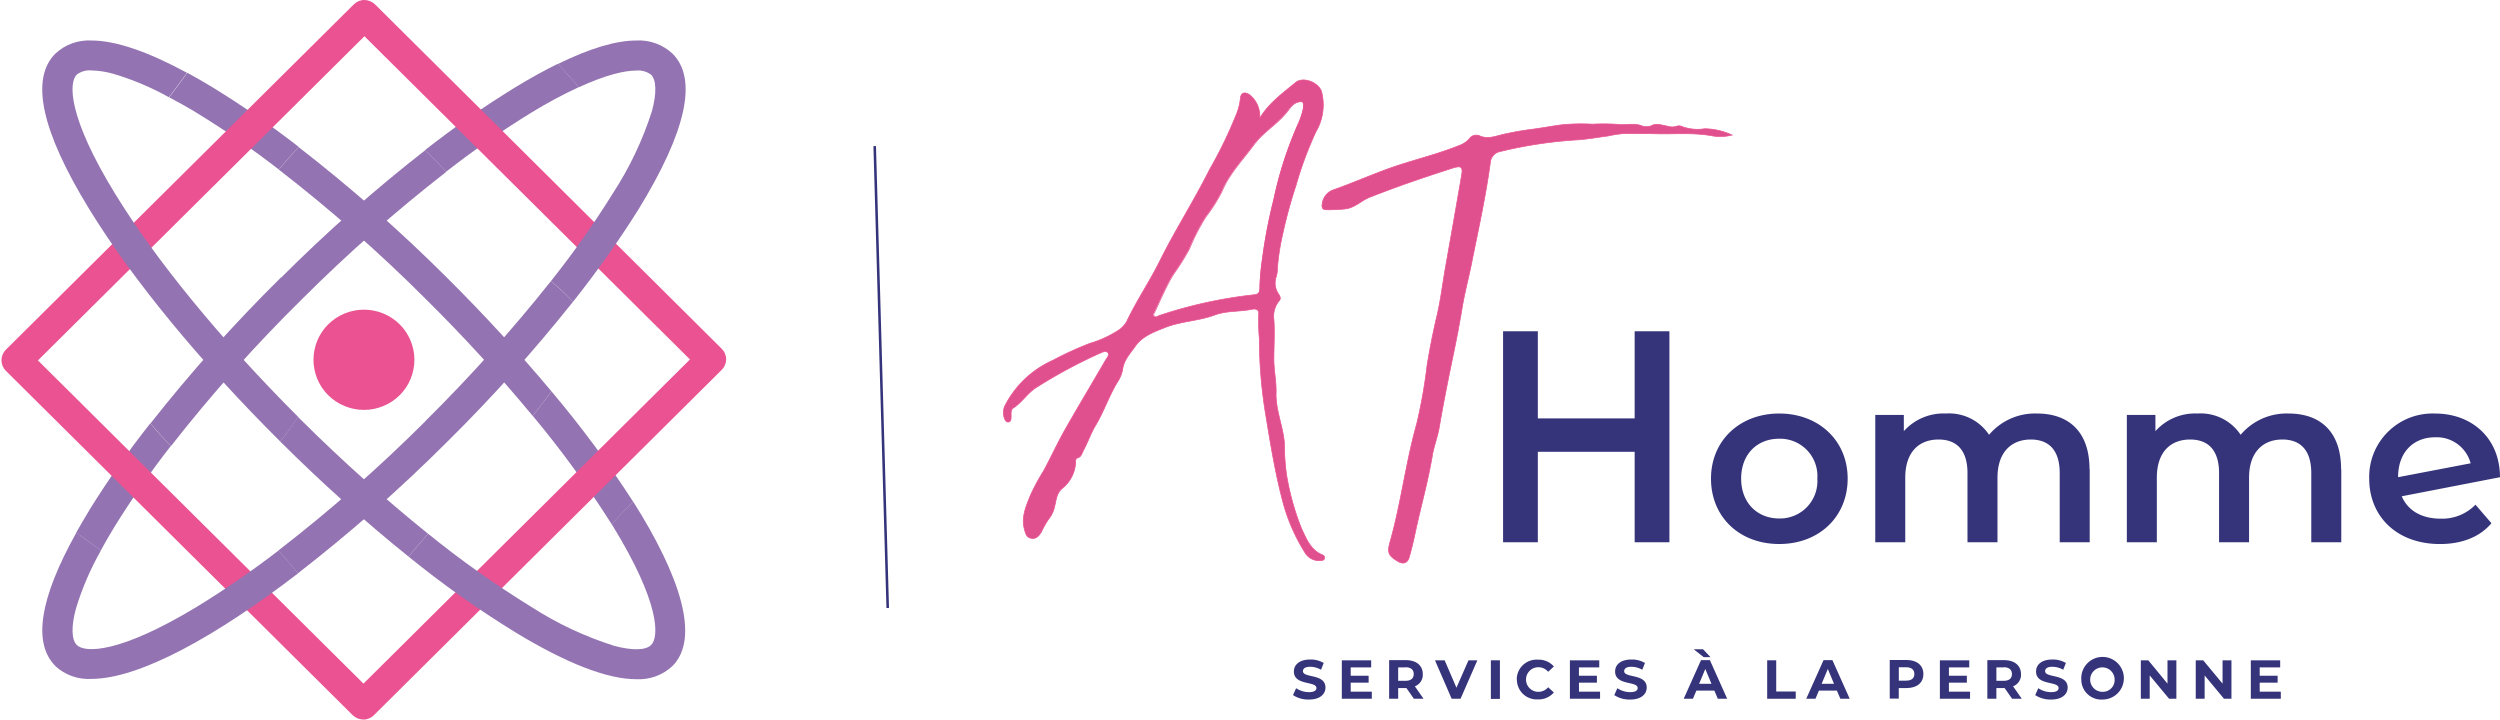 <svg xmlns="http://www.w3.org/2000/svg" xmlns:xlink="http://www.w3.org/1999/xlink" width="360" height="103.64" viewBox="0 0 360 103.64"><defs><clipPath id="a"><rect width="360" height="103.64" fill="none"/></clipPath><clipPath id="b"><path d="M6.674,39.409c-.686,1.112-1.3,2.179-1.874,3.2,1.188.84,2.354,1.7,3.543,2.564.617-1.135,1.3-2.315,2.034-3.517a133.883,133.883,0,0,1,8.045-11.528q-1.543-1.566-2.948-3.268a137.029,137.029,0,0,0-8.8,12.527" transform="translate(-4.8 -26.86)" fill="none"/></clipPath><linearGradient id="c" x1="-18.002" y1="68.795" x2="-17.88" y2="68.795" gradientUnits="objectBoundingBox"><stop offset="0" stop-color="#22b9d8"/><stop offset="1" stop-color="#9373b1"/></linearGradient><clipPath id="d"><path d="M33.56,28.335A145.781,145.781,0,0,1,44.942,43.97c1.029-1.089,2.011-2.224,3.108-3.222A153.276,153.276,0,0,0,36.28,24.84c-.891,1.18-1.806,2.337-2.72,3.517" transform="translate(-33.56 -24.84)" fill="none"/></clipPath><linearGradient id="e" x1="-20.559" y1="65.098" x2="-20.442" y2="65.098" xlink:href="#c"/><clipPath id="f"><path d="M39.821,7.409A138.157,138.157,0,0,0,26.77,16.486c1.028,1.021,2.08,2.042,3.04,3.109a135.306,135.306,0,0,1,12.274-8.51,67.286,67.286,0,0,1,6.834-3.676c-.96-1.157-1.966-2.269-3.017-3.359-1.9.93-3.908,2.042-6.08,3.359" transform="translate(-26.77 -4.05)" fill="none"/></clipPath><linearGradient id="g" x1="-24.374" y1="45.54" x2="-24.233" y2="45.54" xlink:href="#c"/><clipPath id="h"><path d="M10.65,8.137c1.28.681,2.606,1.407,3.977,2.247a130.2,130.2,0,0,1,11.816,8.147c.937-1.089,1.92-2.179,2.88-3.245A137.748,137.748,0,0,0,16.912,6.708c-1.257-.772-2.468-1.452-3.634-2.088-.846,1.2-1.737,2.36-2.606,3.517" transform="translate(-10.65 -4.62)" fill="none"/></clipPath><linearGradient id="i" x1="-24.615" y1="53.884" x2="-24.456" y2="53.884" xlink:href="#c"/><clipPath id="j"><path d="M5.344,51.9,52.358,5.219,99.235,51.763,52.221,98.443ZM50.826.635.727,50.356a2.14,2.14,0,0,0,0,3.041l49.94,49.585a2.254,2.254,0,0,0,1.531.635,2.116,2.116,0,0,0,1.531-.635l50.077-49.721a2.126,2.126,0,0,0,0-3.041L53.889.635A2.254,2.254,0,0,0,52.358,0a2.116,2.116,0,0,0-1.531.635" transform="translate(-0.092 0)" fill="none"/></clipPath><linearGradient id="k" x1="-3.14" y1="9.808" x2="-3.118" y2="9.808" gradientUnits="objectBoundingBox"><stop offset="0" stop-color="#916bac"/><stop offset="0.99" stop-color="#ea5291"/><stop offset="1" stop-color="#ea5291"/></linearGradient><clipPath id="l"><path d="M17.55,12.552A221.775,221.775,0,0,1,38.714,31.183,228.041,228.041,0,0,1,54.142,48.044c.914-1.157,1.828-2.337,2.72-3.517C52.268,39.035,47.148,33.453,41.8,28.143A226.876,226.876,0,0,0,20.43,9.33c-.96,1.067-1.92,2.156-2.88,3.245" transform="translate(-17.55 -9.33)" fill="none"/></clipPath><linearGradient id="m" x1="-9.248" y1="25.123" x2="-9.19" y2="25.123" xlink:href="#c"/><clipPath id="n"><path d="M55,35.085a2.608,2.608,0,0,1,.16.25c6.811,11.1,6.674,15.976,5.508,17.133-.777.772-2.72.817-5.325.113a49.587,49.587,0,0,1-11.931-5.605,142.371,142.371,0,0,1-14.856-10.53c-.96,1.067-1.9,2.179-2.811,3.291a142.8,142.8,0,0,0,15.4,10.915c7.405,4.493,13.233,6.74,17.393,6.74a7.058,7.058,0,0,0,5.188-1.884c4.045-4.017,1.143-12.958-5.622-23.669-1.12,1-2.1,2.133-3.108,3.222" transform="translate(-25.74 -31.84)" fill="none"/></clipPath><linearGradient id="o" x1="-14.838" y1="22.655" x2="-14.752" y2="22.655" xlink:href="#c"/><clipPath id="p"><path d="M17.663,29.977a.513.513,0,0,0,.114.113A233.827,233.827,0,0,0,36.153,46.566c.914-1.112,1.851-2.2,2.811-3.291A235.224,235.224,0,0,1,20.84,27.05c-.206-.182-.389-.386-.594-.59-.823,1.2-1.668,2.405-2.606,3.517" transform="translate(-17.64 -26.46)" fill="none"/></clipPath><linearGradient id="q" x1="-17.829" y1="44.595" x2="-17.719" y2="44.595" xlink:href="#c"/><clipPath id="r"><path d="M4.555,4.454C.9,8.084,2.544,15.641,9.446,26.874,15.64,36.973,25.4,48.841,36.919,60.3a40.106,40.106,0,0,0,2.606-3.517C28.439,45.71,19.091,34.318,13.149,24.628,6.338,13.531,6.475,8.652,7.618,7.494a3,3,0,0,1,2.126-.613,12.427,12.427,0,0,1,3.2.5A39.2,39.2,0,0,1,20.9,10.74c.869-1.157,1.76-2.315,2.606-3.517C17.811,4.136,13.194,2.57,9.743,2.57A7.058,7.058,0,0,0,4.555,4.454" transform="translate(-2.662 -2.57)" fill="none"/></clipPath><linearGradient id="s" x1="-5.472" y1="25.439" x2="-5.434" y2="25.439" xlink:href="#c"/><clipPath id="t"><path d="M35.693,5.951c1.051,1.089,2.057,2.2,3.017,3.359C42.618,7.517,45.292,6.9,46.984,6.9a3.1,3.1,0,0,1,2.148.59c.777.772.823,2.7.114,5.288A48.914,48.914,0,0,1,43.6,24.628,133.75,133.75,0,0,1,34.71,37.222,26.234,26.234,0,0,1,37.887,40.2a147.647,147.647,0,0,0,9.439-13.321c6.9-11.256,8.548-18.79,4.891-22.421A7.058,7.058,0,0,0,47.029,2.57q-4.423,0-11.314,3.381" transform="translate(-34.71 -2.57)" fill="none"/></clipPath><linearGradient id="u" x1="-10.411" y1="46.22" x2="-10.352" y2="46.22" xlink:href="#c"/><clipPath id="v"><path d="M28.267,27.853A225.558,225.558,0,0,0,9.48,48.867c.96,1.112,1.92,2.224,2.948,3.268A218.535,218.535,0,0,1,31.353,30.917h0A222.856,222.856,0,0,1,52.06,12.649c-.96-1.089-2.011-2.11-3.04-3.109A224.946,224.946,0,0,0,28.29,27.876" transform="translate(-9.48 -9.54)" fill="none"/></clipPath><linearGradient id="w" x1="-7.979" y1="23.177" x2="-7.927" y2="23.177" xlink:href="#c"/><clipPath id="x"><path d="M4.55,53.021a7.05,7.05,0,0,0,5.165,1.838c6.948,0,17.965-6.127,29.781-15.2-.914-1.112-1.851-2.2-2.811-3.29a134.309,134.309,0,0,1-11.794,8.124C13.716,51.251,8.779,51.115,7.636,49.98c-.777-.772-.823-2.7-.114-5.288a40.845,40.845,0,0,1,3.588-8.328C9.922,35.5,8.756,34.64,7.567,33.8c-5.3,9.486-6.308,15.953-2.994,19.221" transform="translate(-2.665 -33.8)" fill="none"/></clipPath><linearGradient id="y" x1="-15.492" y1="24.837" x2="-15.388" y2="24.837" xlink:href="#c"/><clipPath id="z"><path d="M38.727,37.992A221.913,221.913,0,0,1,17.54,56.623c.96,1.089,1.9,2.2,2.811,3.291A227.629,227.629,0,0,0,41.79,41.032a227.637,227.637,0,0,0,18.17-20.22,30.406,30.406,0,0,0-3.177-2.973A227.384,227.384,0,0,1,38.727,37.969" transform="translate(-17.54 -17.84)" fill="none"/></clipPath><linearGradient id="aa" x1="-8.511" y1="22.828" x2="-8.458" y2="22.828" xlink:href="#c"/><clipPath id="ab"><path d="M21.876,21.76a7.2,7.2,0,0,0,0,10.212,7.321,7.321,0,0,0,10.285,0,7.2,7.2,0,0,0,0-10.212,7.321,7.321,0,0,0-10.285,0" transform="translate(-19.75 -19.65)" fill="none"/></clipPath><linearGradient id="ac" x1="-23.033" y1="70.295" x2="-22.89" y2="70.295" gradientUnits="objectBoundingBox"><stop offset="0" stop-color="#916bac"/><stop offset="0.89" stop-color="#ea5291"/><stop offset="1" stop-color="#ea5291"/></linearGradient></defs><g clip-path="url(#a)"><path d="M100.21,10.468c1.28-2.088,3.246-3.495,5.074-5.015,1.1-.93,3.36-.023,3.771,1.339a7.622,7.622,0,0,1-.823,5.741,52.824,52.824,0,0,0-2.88,7.761,66.157,66.157,0,0,0-1.874,6.853,32.921,32.921,0,0,0-.8,5.174,3.354,3.354,0,0,1-.16,1.067,2.839,2.839,0,0,0,.366,2.564c.206.3.32.635.069.908a3.489,3.489,0,0,0-.777,2.678c.137,1.929,0,3.835,0,5.764,0,1.611.366,3.2.32,4.788-.091,2.587,1.074,4.947,1.211,7.511a30.561,30.561,0,0,0,.3,4.357,37,37,0,0,0,2.171,7.761c.709,1.475,1.3,3.064,2.994,3.744.206.091.366.25.3.5s-.251.295-.48.318a2.369,2.369,0,0,1-2.263-1.021,26.547,26.547,0,0,1-3.245-7.353c-1.1-4.13-1.783-8.306-2.468-12.5a66.66,66.66,0,0,1-.937-11.074,29.615,29.615,0,0,1-.091-3.495c.091-.635-.343-.862-.914-.749-1.806.386-3.657.182-5.44.84-2.308.862-4.868.885-7.177,1.815-1.6.635-3.268,1.248-4.274,2.723-.709,1.021-1.623,1.952-1.783,3.313a5.114,5.114,0,0,1-.8,1.884c-1.188,1.974-1.92,4.2-3.108,6.173-.663,1.112-1.1,2.383-1.714,3.54-.251.431-.3.976-.891,1.135-.206.045-.251.25-.251.431a5.111,5.111,0,0,1-1.966,3.971c-.823.726-.823,1.7-1.074,2.61a4.2,4.2,0,0,1-.891,1.838,13.832,13.832,0,0,0-1.006,1.793c-.32.5-.663,1.021-1.394.93-.777-.091-.891-.726-1.051-1.294-.5-1.77.251-3.359.869-4.924a30.006,30.006,0,0,1,1.874-3.472c1.051-1.929,1.966-3.949,3.04-5.855,1.92-3.381,3.931-6.717,5.874-10.076.206-.34.64-.817.366-1.112-.366-.386-.914,0-1.348.159a72.941,72.941,0,0,0-8.8,4.743c-1.371.794-2.148,2.2-3.451,3.041-.457.3-.32.862-.343,1.339,0,.318-.046.658-.411.7-.3.023-.434-.272-.549-.522a2.363,2.363,0,0,1,.16-2,14.3,14.3,0,0,1,6.834-6.377,48.646,48.646,0,0,1,5.3-2.428,15.663,15.663,0,0,0,4.114-1.884,3.653,3.653,0,0,0,1.211-1.294c1.417-3,3.314-5.764,4.777-8.737C87.982,26.648,90.679,22.45,92.9,18a63.038,63.038,0,0,0,3.84-7.9,8.363,8.363,0,0,0,.594-2.247c.046-.908.571-1.157,1.326-.658a3.924,3.924,0,0,1,1.486,3.291m6.24-1.52c.069-.681-.091-.794-.549-.726-.937.136-1.349.885-1.851,1.5-1.394,1.725-3.383,2.859-4.731,4.675-1.6,2.179-3.52,4.13-4.594,6.694a21.875,21.875,0,0,1-2.308,3.654,30.122,30.122,0,0,0-2.4,4.675,36.024,36.024,0,0,1-2.377,3.767c-.983,1.657-1.737,3.449-2.56,5.2-.091.2-.32.431-.137.658.229.3.5.045.731-.045a65.31,65.31,0,0,1,13.668-3c.594-.045.823-.3.823-.908a32.184,32.184,0,0,1,.366-4.2,71.643,71.643,0,0,1,1.623-8.51A54.751,54.751,0,0,1,105.627,11.4,10.174,10.174,0,0,0,106.4,8.97" transform="translate(81.264 6.439)" fill="#e0508e"/><path d="M100.21,10.468c1.28-2.088,3.246-3.495,5.074-5.015,1.1-.93,3.36-.023,3.771,1.339a7.622,7.622,0,0,1-.823,5.741,52.824,52.824,0,0,0-2.88,7.761,66.157,66.157,0,0,0-1.874,6.853,32.921,32.921,0,0,0-.8,5.174,3.354,3.354,0,0,1-.16,1.067,2.839,2.839,0,0,0,.366,2.564c.206.3.32.635.069.908a3.489,3.489,0,0,0-.777,2.678c.137,1.929,0,3.835,0,5.764,0,1.611.366,3.2.32,4.788-.091,2.587,1.074,4.947,1.211,7.511a30.561,30.561,0,0,0,.3,4.357,37,37,0,0,0,2.171,7.761c.709,1.475,1.3,3.064,2.994,3.744.206.091.366.25.3.5s-.251.295-.48.318a2.369,2.369,0,0,1-2.263-1.021,26.547,26.547,0,0,1-3.245-7.353c-1.1-4.13-1.783-8.306-2.468-12.5a66.66,66.66,0,0,1-.937-11.074,29.615,29.615,0,0,1-.091-3.495c.091-.635-.343-.862-.914-.749-1.806.386-3.657.182-5.44.84-2.308.862-4.868.885-7.177,1.815-1.6.635-3.268,1.248-4.274,2.723-.709,1.021-1.623,1.952-1.783,3.313a5.114,5.114,0,0,1-.8,1.884c-1.188,1.974-1.92,4.2-3.108,6.173-.663,1.112-1.1,2.383-1.714,3.54-.251.431-.3.976-.891,1.135-.206.045-.251.25-.251.431a5.111,5.111,0,0,1-1.966,3.971c-.823.726-.823,1.7-1.074,2.61a4.2,4.2,0,0,1-.891,1.838,13.832,13.832,0,0,0-1.006,1.793c-.32.5-.663,1.021-1.394.93-.777-.091-.891-.726-1.051-1.294-.5-1.77.251-3.359.869-4.924a30.006,30.006,0,0,1,1.874-3.472c1.051-1.929,1.966-3.949,3.04-5.855,1.92-3.381,3.931-6.717,5.874-10.076.206-.34.64-.817.366-1.112-.366-.386-.914,0-1.348.159a72.941,72.941,0,0,0-8.8,4.743c-1.371.794-2.148,2.2-3.451,3.041-.457.3-.32.862-.343,1.339,0,.318-.046.658-.411.7-.3.023-.434-.272-.549-.522a2.363,2.363,0,0,1,.16-2,14.3,14.3,0,0,1,6.834-6.377,48.646,48.646,0,0,1,5.3-2.428,15.663,15.663,0,0,0,4.114-1.884,3.653,3.653,0,0,0,1.211-1.294c1.417-3,3.314-5.764,4.777-8.737C87.982,26.648,90.679,22.45,92.9,18a63.038,63.038,0,0,0,3.84-7.9,8.363,8.363,0,0,0,.594-2.247c.046-.908.571-1.157,1.326-.658a3.924,3.924,0,0,1,1.486,3.291Zm6.24-1.52c.069-.681-.091-.794-.549-.726-.937.136-1.348.885-1.851,1.5-1.394,1.725-3.383,2.859-4.731,4.675-1.6,2.179-3.52,4.13-4.594,6.694a21.879,21.879,0,0,1-2.308,3.654,30.119,30.119,0,0,0-2.4,4.675,36.027,36.027,0,0,1-2.377,3.767c-.983,1.657-1.737,3.449-2.56,5.2-.091.2-.32.431-.137.658.229.3.5.045.731-.045a65.31,65.31,0,0,1,13.668-3c.594-.045.823-.3.823-.908a32.184,32.184,0,0,1,.366-4.2,71.646,71.646,0,0,1,1.623-8.51A54.75,54.75,0,0,1,105.7,11.375a10.173,10.173,0,0,0,.777-2.428Z" transform="translate(81.264 6.439)" fill="none" stroke="#ea5291" stroke-miterlimit="10" stroke-width="0.1"/><path d="M142.346,9.473a6.789,6.789,0,0,1-2.743.136c-2.7-.522-5.417-.25-8.137-.318-1.6-.045-3.2,0-4.8-.023a16.412,16.412,0,0,0-2.194.34c-1.394.182-2.766.431-4.183.545A63.058,63.058,0,0,0,109,11.833a1.767,1.767,0,0,0-1.463,1.566c-.663,4.947-1.76,9.826-2.743,14.728-.411,2.042-.96,4.085-1.3,6.1-.411,2.5-.891,4.992-1.417,7.466-.686,3.313-1.348,6.626-1.92,9.985-.229,1.293-.731,2.564-.96,3.858-.64,3.881-1.737,7.648-2.537,11.483-.229,1.089-.5,2.156-.8,3.222-.251.885-.869,1.089-1.669.613-1.3-.794-1.554-1.225-1.12-2.746,1.6-5.628,2.263-11.437,3.863-17.088a73.3,73.3,0,0,0,1.486-8.4c.389-2.36.846-4.7,1.394-7.012.571-2.383.846-4.834,1.28-7.239.777-4.4,1.554-8.782,2.308-13.185.183-1.089-.069-1.316-1.143-1-4.068,1.294-8.114,2.678-12.091,4.244C88.932,18.913,88,19.98,86.6,20.116a22.177,22.177,0,0,1-2.743.113c-.594,0-.617-.5-.526-.93A2.417,2.417,0,0,1,84.91,17.37c2.514-.885,4.983-1.952,7.474-2.882,3.52-1.316,7.2-2.11,10.674-3.517a3.5,3.5,0,0,0,1.417-.93,1.226,1.226,0,0,1,1.577-.431c1.234.522,2.446-.068,3.611-.3,1.257-.272,2.514-.5,3.794-.658,1.371-.182,2.766-.431,4.16-.635a28.255,28.255,0,0,1,4.594-.113,32.766,32.766,0,0,1,3.657.023c1.12.159,2.263-.227,3.428.2a1.931,1.931,0,0,0,1.577-.068c.594-.3,1.509.023,2.286.159a1.961,1.961,0,0,0,1.143,0,1.053,1.053,0,0,1,.869.045,6.49,6.49,0,0,0,3.223.3,9.579,9.579,0,0,1,3.885.885" transform="translate(107.078 9.975)" fill="#e0508e"/><path d="M142.346,9.473a6.789,6.789,0,0,1-2.743.136c-2.7-.522-5.417-.25-8.137-.318-1.6-.045-3.2,0-4.8-.023a16.412,16.412,0,0,0-2.194.34c-1.394.182-2.766.431-4.183.545A63.058,63.058,0,0,0,109,11.833a1.767,1.767,0,0,0-1.463,1.566c-.663,4.947-1.76,9.826-2.743,14.728-.411,2.042-.96,4.085-1.3,6.1-.411,2.5-.891,4.992-1.417,7.466-.686,3.313-1.348,6.626-1.92,9.985-.229,1.293-.731,2.564-.96,3.858-.64,3.881-1.737,7.648-2.537,11.483-.229,1.089-.5,2.156-.8,3.222-.251.885-.869,1.089-1.669.613-1.3-.794-1.554-1.225-1.12-2.746,1.6-5.628,2.263-11.437,3.863-17.088a73.3,73.3,0,0,0,1.486-8.4c.389-2.36.846-4.7,1.394-7.012.571-2.383.846-4.834,1.28-7.239.777-4.4,1.554-8.782,2.308-13.185.183-1.089-.069-1.316-1.143-1-4.068,1.294-8.114,2.678-12.091,4.244C88.932,18.913,88,19.98,86.6,20.116a22.177,22.177,0,0,1-2.743.113c-.594,0-.617-.5-.526-.93A2.417,2.417,0,0,1,84.91,17.37c2.514-.885,4.983-1.952,7.474-2.882,3.52-1.316,7.2-2.11,10.674-3.517a3.5,3.5,0,0,0,1.417-.93,1.226,1.226,0,0,1,1.577-.431c1.234.522,2.446-.068,3.611-.3,1.257-.272,2.514-.5,3.794-.658,1.371-.182,2.766-.431,4.16-.635a28.255,28.255,0,0,1,4.594-.113,32.766,32.766,0,0,1,3.657.023c1.12.159,2.263-.227,3.428.2a1.931,1.931,0,0,0,1.577-.068c.594-.3,1.509.023,2.286.159a1.961,1.961,0,0,0,1.143,0,1.053,1.053,0,0,1,.869.045,6.49,6.49,0,0,0,3.223.3,9.579,9.579,0,0,1,3.885.885Z" transform="translate(107.078 9.975)" fill="none" stroke="#ea5291" stroke-miterlimit="10" stroke-width="0.1"/><path d="M118.653,21.02V51.406h-5.005V38.38H99.705V51.406H94.7V21.02h5.005V33.569h13.942V21.02Z" transform="translate(121.743 26.681)" fill="#35347b"/><path d="M107.8,35.612c0-5.492,4.16-9.372,9.828-9.372s9.851,3.881,9.851,9.372-4.114,9.418-9.851,9.418-9.828-3.9-9.828-9.418m15.313,0a5.371,5.371,0,0,0-5.508-5.741c-3.154,0-5.463,2.224-5.463,5.741s2.354,5.741,5.463,5.741a5.384,5.384,0,0,0,5.508-5.741" transform="translate(138.584 33.307)" fill="#35347b"/><path d="M149.028,34.273V44.78h-4.32V34.818c0-3.268-1.531-4.834-4.16-4.834-2.834,0-4.8,1.861-4.8,5.492v9.3h-4.32V34.818c0-3.268-1.531-4.834-4.16-4.834-2.88,0-4.8,1.861-4.8,5.492v9.3h-4.32V26.444h4.114v2.337a7.656,7.656,0,0,1,6.057-2.542,6.916,6.916,0,0,1,6.217,3.064,8.655,8.655,0,0,1,6.9-3.064c4.457,0,7.565,2.5,7.565,8.033" transform="translate(151.89 33.307)" fill="#35347b"/><path d="M164.878,34.273V44.78h-4.32V34.818c0-3.268-1.531-4.834-4.16-4.834-2.834,0-4.8,1.861-4.8,5.492v9.3h-4.32V34.818c0-3.268-1.531-4.834-4.16-4.834-2.88,0-4.8,1.861-4.8,5.492v9.3H134V26.444h4.114v2.337a7.656,7.656,0,0,1,6.057-2.542,6.916,6.916,0,0,1,6.217,3.064,8.655,8.655,0,0,1,6.9-3.064c4.457,0,7.565,2.5,7.565,8.033" transform="translate(172.266 33.307)" fill="#35347b"/><path d="M164.583,39.379l2.286,2.655c-1.623,1.952-4.228,3-7.405,3-6.194,0-10.194-3.949-10.194-9.418a9.123,9.123,0,0,1,9.508-9.372c5.165,0,9.3,3.427,9.325,9.168l-14.148,2.746c.891,2.088,2.9,3.222,5.6,3.222a6.672,6.672,0,0,0,5.005-2M153.43,35.363v.045l10.445-2a5.051,5.051,0,0,0-5.12-3.744c-3.154,0-5.325,2.2-5.325,5.7" transform="translate(191.897 33.307)" fill="#35347b"/><path d="M81.47,46.956l.434-.976a3.308,3.308,0,0,0,1.851.567c.754,0,1.074-.25,1.074-.59,0-1.044-3.245-.318-3.245-2.383,0-.953.777-1.725,2.354-1.725a3.641,3.641,0,0,1,1.943.5l-.389.976a3.163,3.163,0,0,0-1.554-.431c-.754,0-1.051.272-1.051.635,0,1.021,3.245.318,3.245,2.36,0,.93-.777,1.725-2.377,1.725a4,4,0,0,1-2.286-.635" transform="translate(104.735 53.121)" fill="#35347b"/><path d="M88.86,46.416v1.021H84.54V41.9h4.228v1.021H85.82v1.2H88.4v1H85.82v1.293Z" transform="translate(108.682 53.184)" fill="#35347b"/><path d="M91.085,47.45l-1.074-1.543H88.823V47.45h-1.3V41.89h2.423c1.486,0,2.423.772,2.423,2.02a1.767,1.767,0,0,1-1.143,1.747L92.48,47.45Zm-1.211-4.516H88.823v1.929h1.051c.8,0,1.188-.363,1.188-.976s-.411-.976-1.188-.976" transform="translate(112.513 53.172)" fill="#35347b"/><path d="M96.512,41.9,94.09,47.437H92.81L90.41,41.9H91.8L93.5,45.849,95.233,41.9Z" transform="translate(116.228 53.184)" fill="#35347b"/><rect width="1.303" height="5.56" transform="translate(214.684 95.084)" fill="#35347b"/><path d="M95.56,44.719A2.857,2.857,0,0,1,98.6,41.86a2.912,2.912,0,0,1,2.308.976l-.823.772a1.793,1.793,0,0,0-1.417-.658,1.77,1.77,0,1,0,0,3.54,1.826,1.826,0,0,0,1.417-.658l.823.749a2.9,2.9,0,0,1-2.308,1A2.856,2.856,0,0,1,95.583,44.7" transform="translate(122.849 53.133)" fill="#35347b"/><path d="M103.253,46.416v1.021H98.91V41.9h4.228v1.021h-2.926v1.2H102.8v1h-2.583v1.293Z" transform="translate(127.156 53.184)" fill="#35347b"/><path d="M101.71,46.956l.434-.976a3.308,3.308,0,0,0,1.851.567c.777,0,1.074-.25,1.074-.59,0-1.044-3.246-.318-3.246-2.383,0-.953.754-1.725,2.354-1.725a3.641,3.641,0,0,1,1.943.5l-.389.976a3.163,3.163,0,0,0-1.554-.431c-.754,0-1.051.272-1.051.635,0,1.021,3.245.318,3.245,2.36,0,.93-.777,1.725-2.377,1.725a4,4,0,0,1-2.286-.635" transform="translate(130.755 53.121)" fill="#35347b"/><path d="M110.491,47.146h-2.583l-.5,1.18H106.08l2.491-5.56h1.28l2.491,5.56h-1.348l-.5-1.18Zm-1.531-4.811L107.52,41.2h1.348l1.074,1.135Zm1.12,3.835-.891-2.133L108.3,46.17Z" transform="translate(136.373 52.296)" fill="#35347b"/><path d="M111.34,41.9h1.3v4.493h2.811v1.044H111.34Z" transform="translate(143.135 53.184)" fill="#35347b"/><path d="M118.211,46.27h-2.583l-.5,1.18H113.8l2.491-5.56h1.28l2.491,5.56h-1.348Zm-.411-.976-.891-2.133-.891,2.133Z" transform="translate(146.298 53.172)" fill="#35347b"/><path d="M123.905,43.922c0,1.248-.937,2-2.423,2h-1.12v1.52h-1.3V41.88h2.423c1.486,0,2.423.772,2.423,2.02m-1.3,0c0-.613-.411-.976-1.188-.976h-1.051v1.929h1.051c.8,0,1.188-.363,1.188-.953" transform="translate(153.06 53.159)" fill="#35347b"/><path d="M126.563,46.416v1.021H122.22V41.9h4.228v1.021h-2.926v1.2h2.583v1h-2.583v1.293Z" transform="translate(157.122 53.184)" fill="#35347b"/><path d="M128.775,47.45,127.7,45.907h-1.188V47.45h-1.3V41.89h2.423c1.486,0,2.423.772,2.423,2.02a1.767,1.767,0,0,1-1.143,1.747l1.257,1.793Zm-1.211-4.516h-1.051v1.929h1.051c.8,0,1.188-.363,1.188-.976s-.411-.976-1.188-.976" transform="translate(160.966 53.172)" fill="#35347b"/><path d="M128.23,46.956l.434-.976a3.308,3.308,0,0,0,1.851.567c.777,0,1.074-.25,1.074-.59,0-1.044-3.245-.318-3.245-2.383,0-.953.754-1.725,2.354-1.725a3.641,3.641,0,0,1,1.943.5l-.388.976a3.163,3.163,0,0,0-1.554-.431c-.754,0-1.051.272-1.051.635,0,1.021,3.245.318,3.245,2.36,0,.93-.777,1.725-2.377,1.725a4,4,0,0,1-2.286-.635" transform="translate(164.849 53.121)" fill="#35347b"/><path d="M131.13,44.719a3.068,3.068,0,1,1,3.063,2.882,2.877,2.877,0,0,1-3.063-2.882m4.8,0a1.76,1.76,0,1,0-1.76,1.77,1.7,1.7,0,0,0,1.76-1.77" transform="translate(168.577 53.133)" fill="#35347b"/><path d="M140,41.9v5.537h-1.051l-2.788-3.359v3.359h-1.28V41.9h1.074l2.766,3.359V41.9Z" transform="translate(173.398 53.184)" fill="#35347b"/><path d="M143.483,41.9v5.537h-1.074l-2.788-3.359v3.359h-1.28V41.9h1.074l2.788,3.359V41.9Z" transform="translate(177.846 53.184)" fill="#35347b"/><path d="M146.13,46.416v1.021h-4.32V41.9h4.228v1.021H143.09v1.2h2.583v1H143.09v1.293Z" transform="translate(182.307 53.184)" fill="#35347b"/></g><g transform="translate(10.971 60.954)" clip-path="url(#b)"><rect width="18.588" height="14.036" transform="translate(-0.382 18.31) rotate(-88.77)" fill="url(#c)"/></g><g transform="translate(76.704 56.37)" clip-path="url(#d)"><rect width="19.45" height="14.905" transform="translate(-0.41 19.133) rotate(-88.77)" fill="url(#e)"/></g><g transform="translate(61.185 9.191)" clip-path="url(#f)"><rect width="16.002" height="22.47" transform="translate(-0.314 15.549) rotate(-88.77)" fill="url(#g)"/></g><g transform="translate(24.341 10.484)" clip-path="url(#h)"><rect width="14.322" height="18.95" transform="translate(-0.325 13.907) rotate(-88.77)" fill="url(#i)"/></g><g transform="translate(0.211)" clip-path="url(#j)"><rect width="104.588" height="103.64" transform="translate(-0.211)" fill="url(#k)"/></g><g transform="translate(40.112 21.173)" clip-path="url(#l)"><rect width="39.56" height="40.141" transform="translate(-0.84 38.666) rotate(-88.77)" fill="url(#m)"/></g><g transform="translate(58.831 72.255)" clip-path="url(#n)"><rect width="26.444" height="42.584" transform="translate(-0.552 25.555) rotate(-88.77)" fill="url(#o)"/></g><g transform="translate(40.317 60.046)" clip-path="url(#p)"><rect width="20.563" height="21.739" transform="translate(-0.421 20.095) rotate(-88.77)" fill="url(#q)"/></g><g transform="translate(6.083 5.832)" clip-path="url(#r)"><rect width="58.555" height="39.869" transform="translate(-3.013 57.71) rotate(-88.77)" fill="url(#s)"/></g><g transform="translate(79.332 5.832)" clip-path="url(#t)"><rect width="38.083" height="21.97" transform="translate(-0.793 37.619) rotate(-88.77)" fill="url(#u)"/></g><g transform="translate(21.667 21.649)" clip-path="url(#v)"><rect width="43.51" height="43.478" transform="translate(-0.924 42.536) rotate(-88.77)" fill="url(#w)"/></g><g transform="translate(6.091 76.703)" clip-path="url(#x)"><rect width="21.882" height="38.675" transform="translate(-1.879 21.048) rotate(-88.77)" fill="url(#y)"/></g><g transform="translate(40.089 40.485)" clip-path="url(#z)"><rect width="42.965" height="43.318" transform="translate(-0.894 42.057) rotate(-88.77)" fill="url(#aa)"/></g><g transform="translate(45.14 44.592)" clip-path="url(#ab)"><rect width="15.976" height="15.159" transform="translate(-0.731)" fill="url(#ac)"/></g><line x2="1.874" y2="66.514" transform="translate(125.958 21.037)" fill="none" stroke="#35347b" stroke-miterlimit="10" stroke-width="0.37"/></svg>